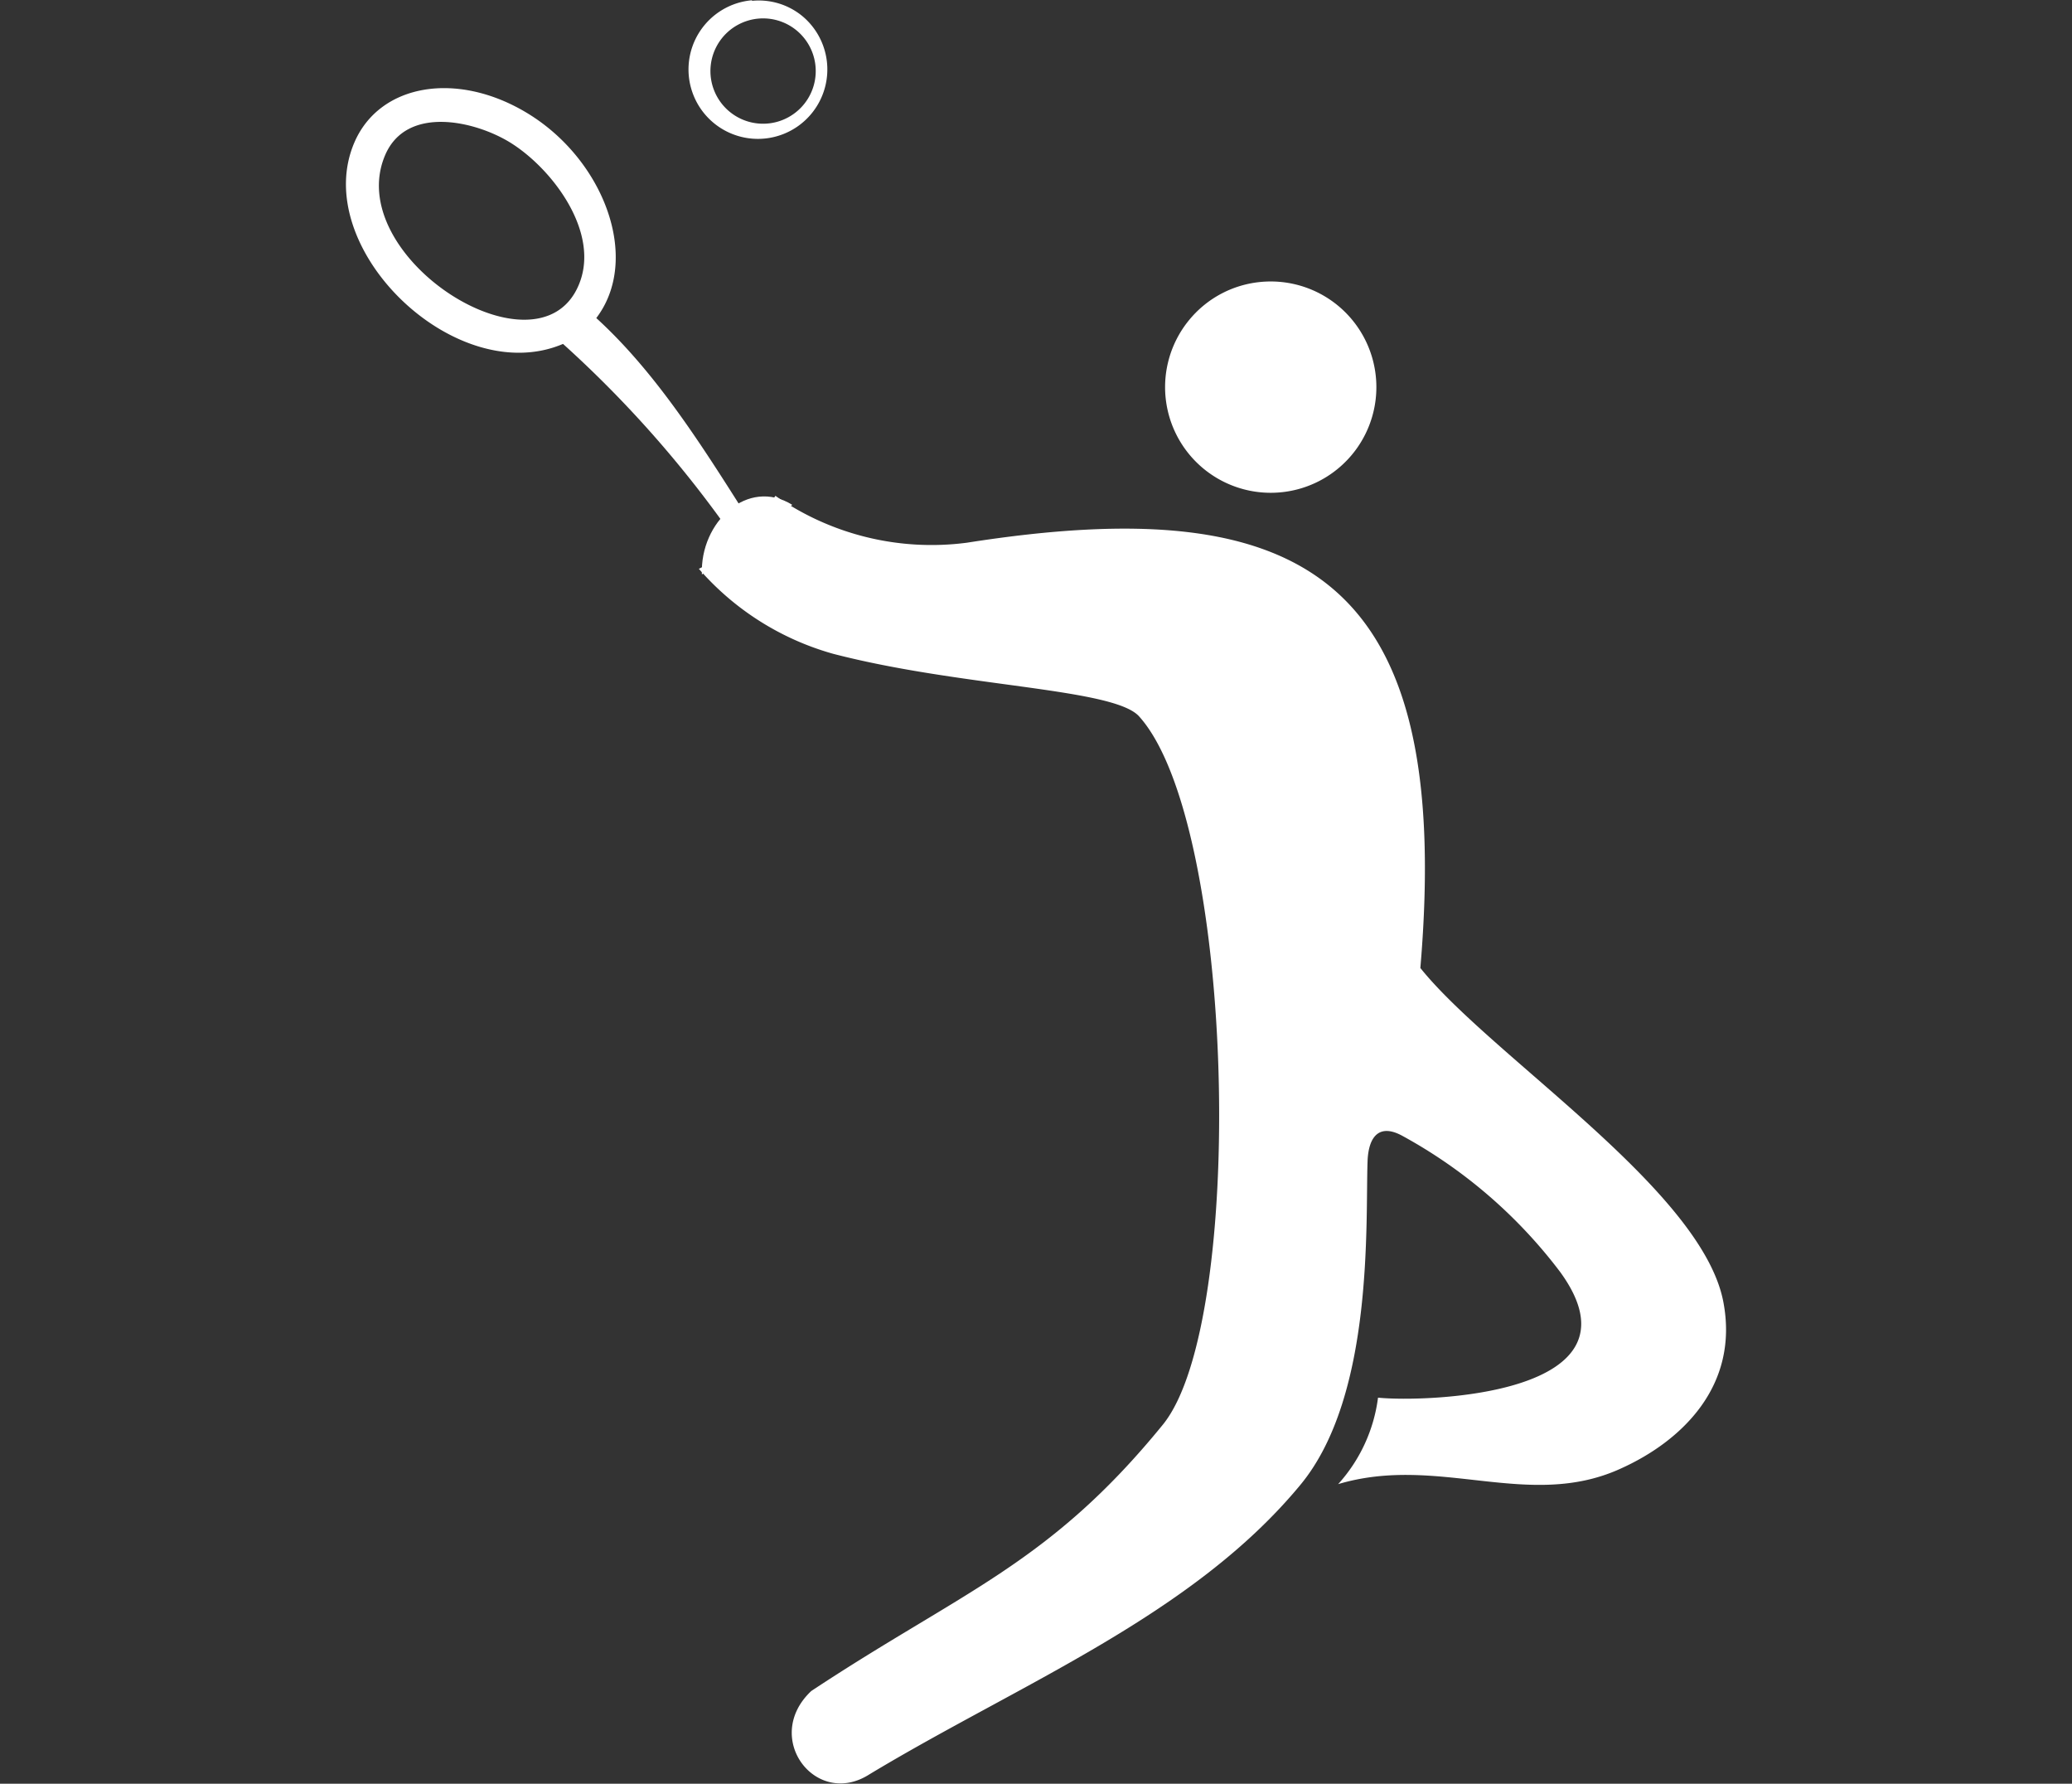 <svg xmlns="http://www.w3.org/2000/svg" xmlns:xlink="http://www.w3.org/1999/xlink" width="122" height="105" viewBox="0 0 122 105">
  <rect x="0" y="0" width="122" height="105" fill="#333333" stroke="none"/>
  <defs>
    <clipPath id="clip-path">
      <rect id="Rectángulo_177" data-name="Rectángulo 177" width="122" height="105" transform="translate(777 1719)" fill="#fff"/>
    </clipPath>
    <clipPath id="clip-path-2">
      <rect id="Rectángulo_176" data-name="Rectángulo 176" width="81.261" height="105" transform="translate(11.76)" fill="#fff"/>
    </clipPath>
  </defs>
  <g id="Enmascarar_grupo_79" data-name="Enmascarar grupo 79" transform="translate(-777 -1719)" clip-path="url(#clip-path)">
    <g id="frontenis" transform="translate(785.61 1719)">
      <g id="Grupo_192" data-name="Grupo 192" clip-path="url(#clip-path-2)">
        <path id="Trazado_516" data-name="Trazado 516" d="M32.718,33.819c1.76-1.381,3.541-2.74,5.322-4.1C35.421,28.092,32.593,30.729,32.718,33.819Z" fill="#fff"/>
        <path id="Trazado_517" data-name="Trazado 517" d="M24.541,20.245A66.51,66.51,0,0,1,34.909,32.109l1.036-.793c-2.79-4.379-5.656-9.141-9.445-12.593,2.639-3.473.475-9.286-4.021-12.037-4.14-2.535-8.717-1.774-10.217,1.688C9.579,14.572,18.215,22.941,24.541,20.245ZM14.075,9.114c1.268-2.923,5.268-2,7.33-.739,2.483,1.521,5.4,5.339,4.042,8.445C23.019,22.424,11.49,15.095,14.075,9.114Z" fill="#fff"/>
        <path id="Trazado_518" data-name="Trazado 518" d="M92.859,76.628c-1.268-6.6-13.677-14.453-17.838-19.646C76.98,33.97,68.237,28.825,48.316,31.948a16.029,16.029,0,0,1-11.269-2.761c-.081.124-.173.243-.259.367a10.311,10.311,0,0,1-4.248,3.931,16.318,16.318,0,0,0,7.9,5C48,40.452,56.951,40.5,58.457,42.167c5.683,6.3,6.331,35.653,1.4,41.7-6.693,8.214-11.772,9.772-20.7,15.677-2.915,2.745.27,6.935,3.433,4.9,8.857-5.339,19-9.33,25.367-17.036,4.361-5.263,3.827-15.553,3.956-19.064.054-1.381.648-2.271,2.094-1.456a29.139,29.139,0,0,1,9.245,7.987c5.3,7.275-7.929,7.685-10.724,7.4a9.346,9.346,0,0,1-2.348,5.091c5.9-1.764,11.2,1.559,16.618-.906C90.4,84.847,93.809,81.584,92.859,76.628Z" fill="#fff"/>
        <path id="Trazado_519" data-name="Trazado 519" d="M65.657,16.594a6.22,6.22,0,1,1-4.213,2.2,6.194,6.194,0,0,1,4.213-2.2Z" fill="#fff" fill-rule="evenodd"/>
        <path id="Trazado_520" data-name="Trazado 520" d="M36.048,1.095a3.1,3.1,0,1,1-1.164.341,3.1,3.1,0,0,1,1.164-.341ZM35.67.016a4.087,4.087,0,1,0,2.947.919A4.034,4.034,0,0,0,35.67.049Z" fill="#fff" fill-rule="evenodd"/>
      </g>
    </g>
  </g>
</svg>
